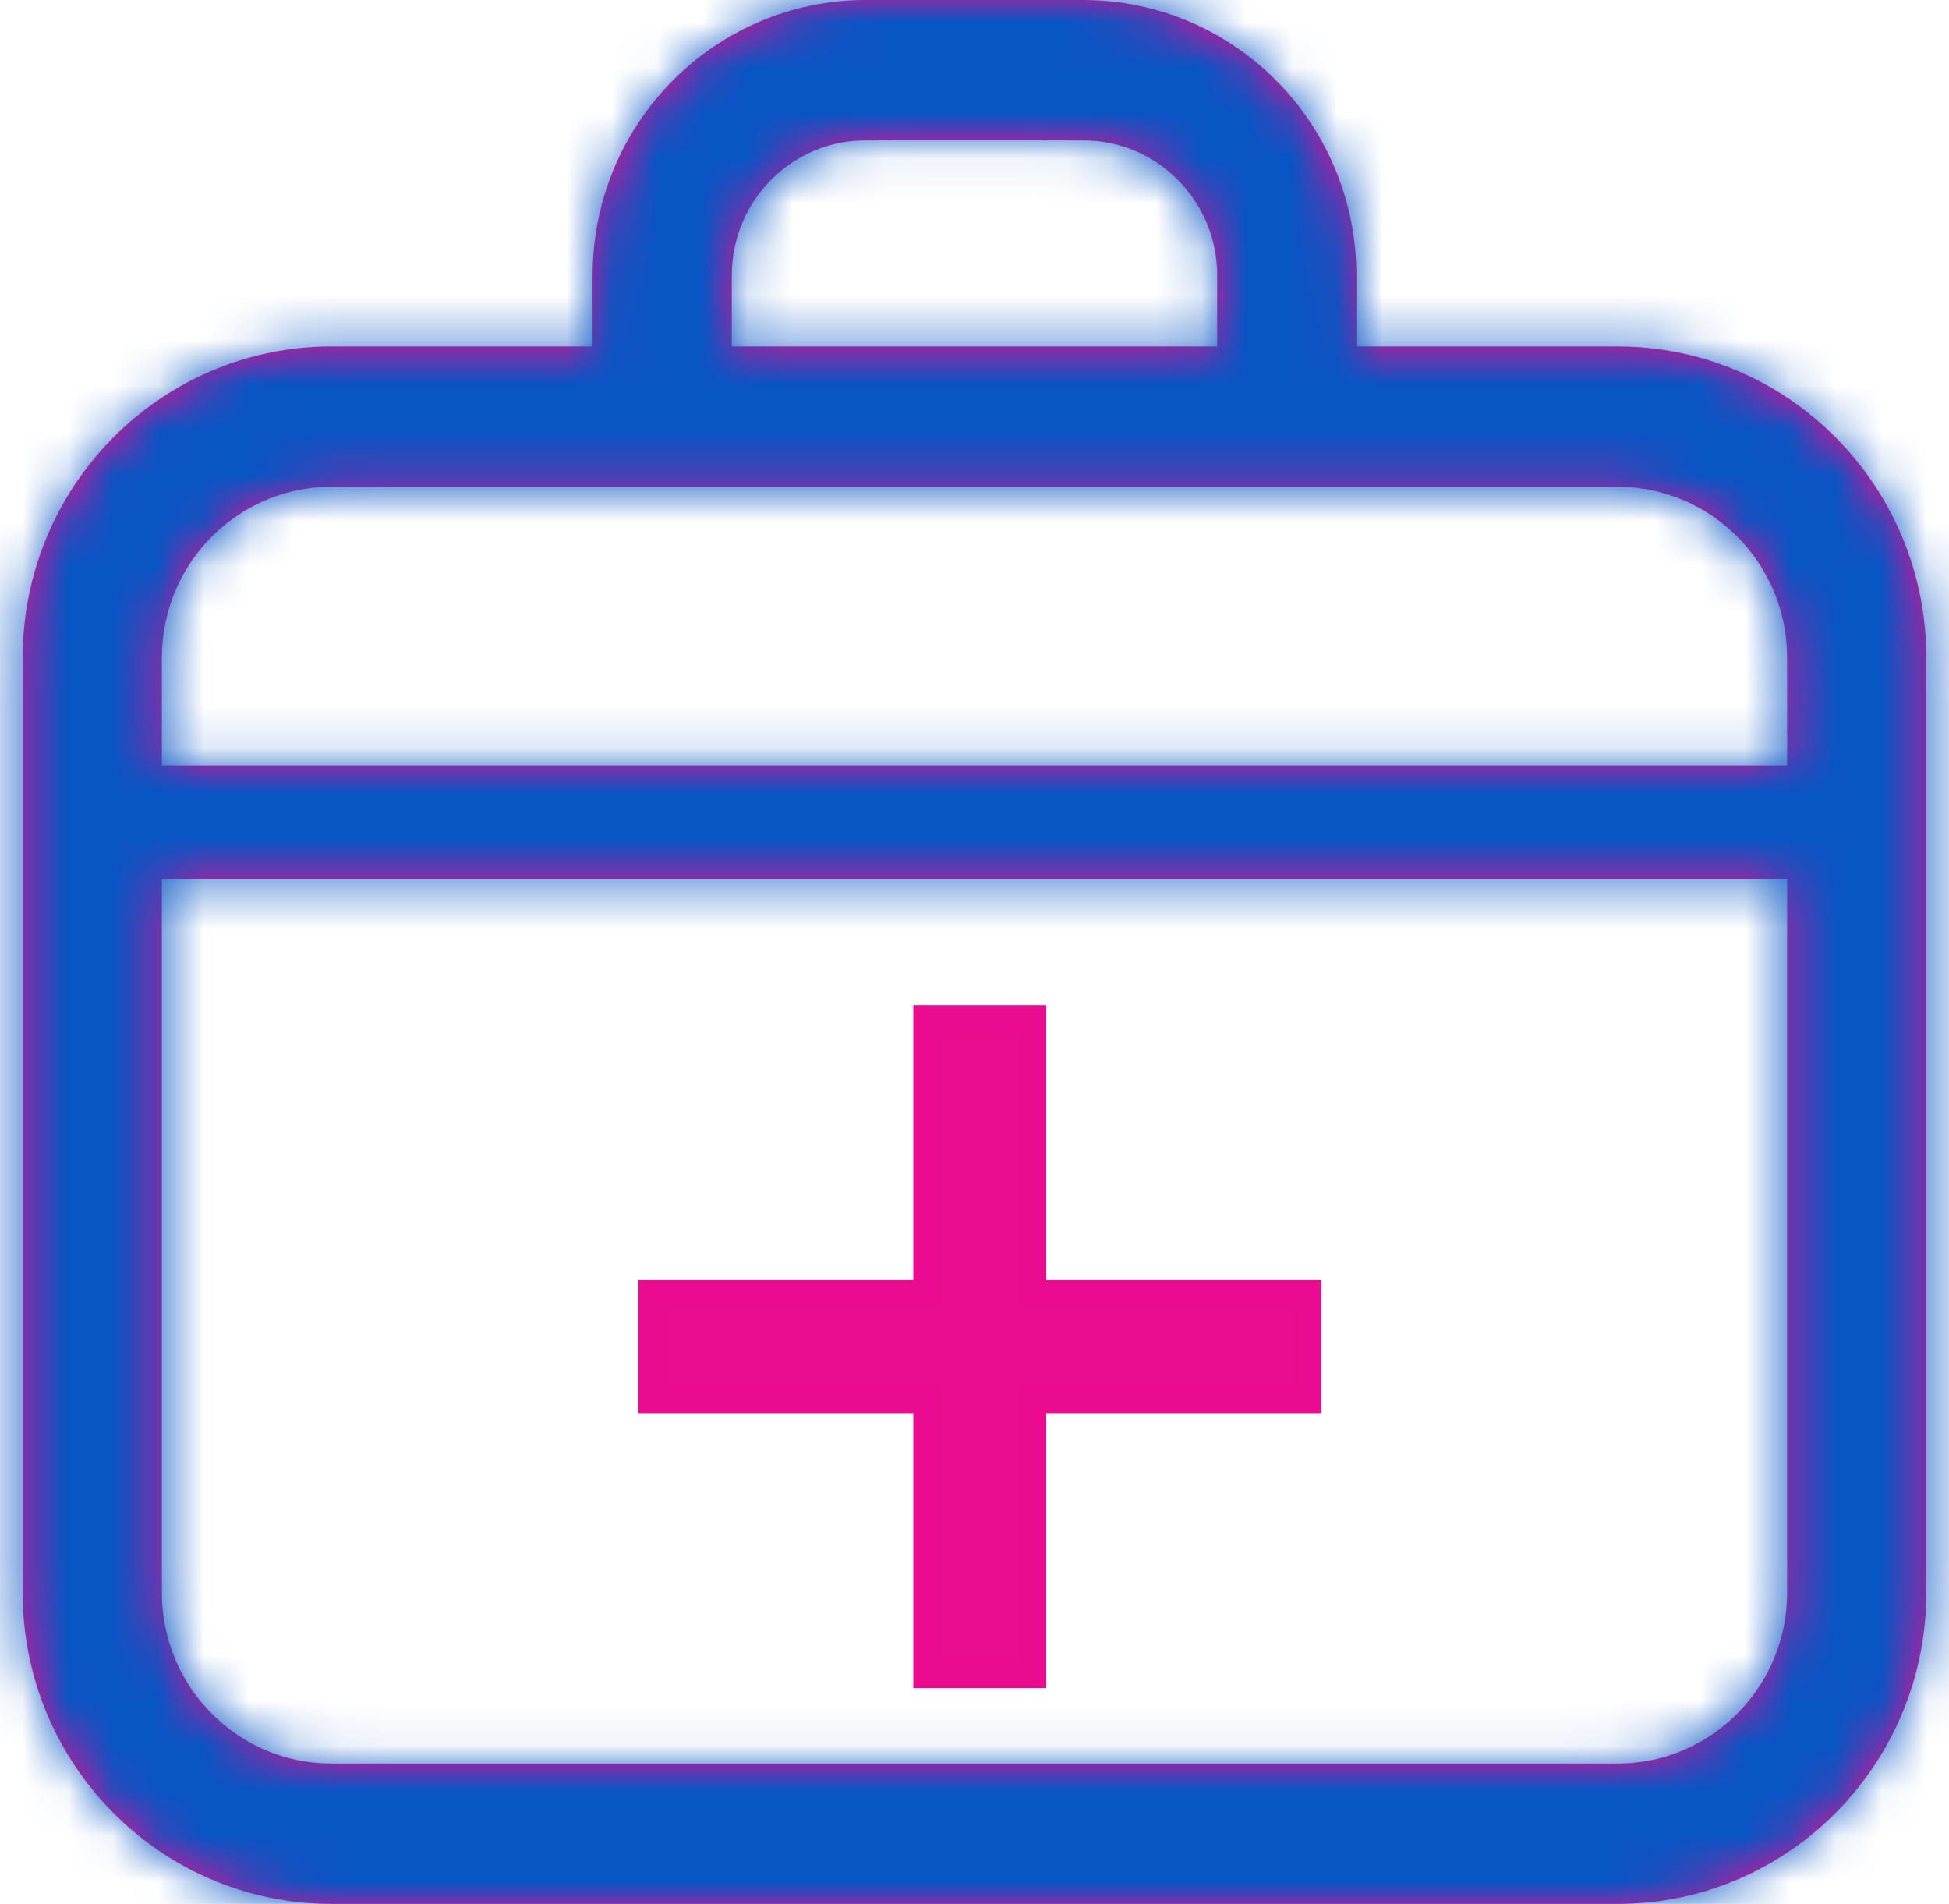 <svg width="43" height="42" viewBox="0 0 43 42" fill="none" xmlns="http://www.w3.org/2000/svg">
<mask id="path-1-inside-1_831_14697" fill="white">
<path d="M41.964 11.838C41.445 10.602 40.583 9.557 39.497 8.816C38.411 8.075 37.092 7.641 35.687 7.642H29.926V6.077C29.926 5.242 29.757 4.439 29.451 3.712C28.993 2.619 28.231 1.694 27.269 1.039C26.31 0.384 25.141 -0 23.898 0H19.102C18.274 0 17.477 0.171 16.755 0.479C15.671 0.941 14.754 1.709 14.104 2.679C13.455 3.646 13.074 4.824 13.074 6.077V7.642H7.313C6.377 7.642 5.476 7.835 4.661 8.183C3.436 8.705 2.399 9.574 1.664 10.67C0.93 11.765 0.499 13.094 0.5 14.512V35.131C0.5 36.075 0.69 36.982 1.036 37.805C1.554 39.04 2.416 40.085 3.503 40.826C4.589 41.567 5.908 42.001 7.313 42H35.687C36.623 42.001 37.523 41.808 38.339 41.46C39.564 40.937 40.601 40.068 41.335 38.972C42.07 37.878 42.501 36.548 42.5 35.131V14.512C42.5 13.568 42.31 12.66 41.964 11.838ZM16.145 6.077C16.145 5.661 16.228 5.273 16.377 4.917C16.6 4.385 16.977 3.926 17.45 3.604C17.924 3.283 18.484 3.097 19.102 3.097H23.898C24.311 3.097 24.695 3.18 25.048 3.33C25.577 3.555 26.031 3.935 26.35 4.412C26.67 4.89 26.854 5.455 26.854 6.077V7.642H16.145V6.077ZM39.429 35.131C39.429 35.656 39.324 36.148 39.135 36.599C38.852 37.274 38.376 37.853 37.778 38.26C37.178 38.667 36.467 38.903 35.687 38.904H7.313C6.792 38.904 6.304 38.798 5.857 38.608C5.188 38.323 4.613 37.842 4.209 37.239C3.806 36.635 3.572 35.917 3.571 35.131V19.399H39.429L39.429 35.131ZM39.429 16.883H3.571V14.512C3.572 13.987 3.676 13.495 3.865 13.043C4.147 12.368 4.624 11.789 5.223 11.382C5.821 10.975 6.533 10.739 7.313 10.738H35.687C36.208 10.739 36.696 10.844 37.143 11.035C37.812 11.319 38.387 11.8 38.791 12.403C39.194 13.007 39.428 13.725 39.429 14.512L39.429 16.883Z"/>
</mask>
<path d="M41.964 11.838C41.445 10.602 40.583 9.557 39.497 8.816C38.411 8.075 37.092 7.641 35.687 7.642H29.926V6.077C29.926 5.242 29.757 4.439 29.451 3.712C28.993 2.619 28.231 1.694 27.269 1.039C26.31 0.384 25.141 -0 23.898 0H19.102C18.274 0 17.477 0.171 16.755 0.479C15.671 0.941 14.754 1.709 14.104 2.679C13.455 3.646 13.074 4.824 13.074 6.077V7.642H7.313C6.377 7.642 5.476 7.835 4.661 8.183C3.436 8.705 2.399 9.574 1.664 10.67C0.93 11.765 0.499 13.094 0.5 14.512V35.131C0.5 36.075 0.69 36.982 1.036 37.805C1.554 39.04 2.416 40.085 3.503 40.826C4.589 41.567 5.908 42.001 7.313 42H35.687C36.623 42.001 37.523 41.808 38.339 41.46C39.564 40.937 40.601 40.068 41.335 38.972C42.07 37.878 42.501 36.548 42.5 35.131V14.512C42.5 13.568 42.31 12.66 41.964 11.838ZM16.145 6.077C16.145 5.661 16.228 5.273 16.377 4.917C16.6 4.385 16.977 3.926 17.45 3.604C17.924 3.283 18.484 3.097 19.102 3.097H23.898C24.311 3.097 24.695 3.18 25.048 3.33C25.577 3.555 26.031 3.935 26.35 4.412C26.67 4.89 26.854 5.455 26.854 6.077V7.642H16.145V6.077ZM39.429 35.131C39.429 35.656 39.324 36.148 39.135 36.599C38.852 37.274 38.376 37.853 37.778 38.26C37.178 38.667 36.467 38.903 35.687 38.904H7.313C6.792 38.904 6.304 38.798 5.857 38.608C5.188 38.323 4.613 37.842 4.209 37.239C3.806 36.635 3.572 35.917 3.571 35.131V19.399H39.429L39.429 35.131ZM39.429 16.883H3.571V14.512C3.572 13.987 3.676 13.495 3.865 13.043C4.147 12.368 4.624 11.789 5.223 11.382C5.821 10.975 6.533 10.739 7.313 10.738H35.687C36.208 10.739 36.696 10.844 37.143 11.035C37.812 11.319 38.387 11.8 38.791 12.403C39.194 13.007 39.428 13.725 39.429 14.512L39.429 16.883Z" fill="#EA0D90"/>
<path d="M41.964 11.838L34.588 14.935L34.59 14.94L41.964 11.838ZM39.497 8.816L44.004 2.206L44.004 2.206L39.497 8.816ZM35.687 7.642V15.642L35.69 15.642L35.687 7.642ZM29.926 7.642H21.926V15.642H29.926V7.642ZM29.451 3.712L22.074 6.807L22.075 6.808L29.451 3.712ZM27.269 1.039L22.759 7.647L22.763 7.649L27.269 1.039ZM23.898 0V8L23.903 8L23.898 0ZM16.755 0.479L19.893 7.838L19.896 7.837L16.755 0.479ZM14.104 2.679L20.747 7.137L20.751 7.131L14.104 2.679ZM13.074 7.642V15.642H21.074V7.642H13.074ZM4.661 8.183L7.802 15.54L7.802 15.54L4.661 8.183ZM1.664 10.67L-4.98 6.213L-4.98 6.214L1.664 10.67ZM0.5 14.512H8.5L8.5 14.508L0.5 14.512ZM1.036 37.805L8.413 34.71L8.412 34.707L1.036 37.805ZM3.503 40.826L8.012 34.218L8.008 34.215L3.503 40.826ZM7.313 42V34H7.31L7.313 42ZM35.687 42L35.692 34H35.687V42ZM38.339 41.46L35.2 34.101L35.198 34.102L38.339 41.46ZM41.335 38.972L34.694 34.512L34.69 34.518L41.335 38.972ZM42.5 35.131H34.5V35.134L42.5 35.131ZM42.5 14.512H50.5V14.511L42.5 14.512ZM16.377 4.917L8.999 1.823L8.998 1.828L16.377 4.917ZM17.45 3.604L12.961 -3.017L12.954 -3.013L12.947 -3.008L17.45 3.604ZM19.102 3.097V-4.903L19.093 -4.903L19.102 3.097ZM25.048 3.33L21.915 10.691L21.922 10.694L25.048 3.33ZM26.35 4.412L33.003 -0.032L32.997 -0.041L26.35 4.412ZM26.854 7.642V15.642H34.854V7.642H26.854ZM16.145 7.642H8.145V15.642H16.145V7.642ZM39.429 35.131L31.429 35.131V35.131H39.429ZM39.135 36.599L31.759 33.501L31.757 33.506L39.135 36.599ZM37.778 38.26L42.269 44.881L42.276 44.876L42.283 44.871L37.778 38.26ZM35.687 38.904V46.904L35.693 46.904L35.687 38.904ZM5.857 38.608L8.992 31.247L8.988 31.245L5.857 38.608ZM4.209 37.239L-2.441 41.686L-2.44 41.687L4.209 37.239ZM3.571 35.131H-4.429L-4.429 35.137L3.571 35.131ZM3.571 19.399V11.399H-4.429V19.399H3.571ZM39.429 19.399L47.429 19.399L47.429 11.399H39.429V19.399ZM39.429 16.883V24.883H47.428L47.429 16.884L39.429 16.883ZM3.571 16.883H-4.429V24.883H3.571V16.883ZM3.571 14.512L-4.429 14.502V14.512H3.571ZM3.865 13.043L11.242 16.137L11.246 16.129L3.865 13.043ZM5.223 11.382L0.726 4.766L0.719 4.77L5.223 11.382ZM7.313 10.738V2.738L7.306 2.738L7.313 10.738ZM35.687 10.738L35.697 2.738H35.687V10.738ZM37.143 11.035L34.006 18.394L34.013 18.397L37.143 11.035ZM38.791 12.403L45.443 7.96L45.439 7.954L45.435 7.948L38.791 12.403ZM39.429 14.512L47.429 14.512L47.429 14.498L39.429 14.512ZM49.34 8.741C48.22 6.073 46.357 3.811 44.004 2.206L34.99 15.425C34.809 15.302 34.67 15.132 34.588 14.935L49.34 8.741ZM44.004 2.206C41.633 0.59 38.751 -0.359 35.683 -0.358L35.69 15.642C35.434 15.642 35.189 15.561 34.99 15.425L44.004 2.206ZM35.687 -0.358H29.926V15.642H35.687V-0.358ZM37.926 7.642V6.077H21.926V7.642H37.926ZM37.926 6.077C37.926 4.161 37.538 2.307 36.828 0.615L22.075 6.808C21.976 6.572 21.926 6.324 21.926 6.077H37.926ZM36.828 0.616C35.768 -1.911 34.004 -4.053 31.775 -5.572L22.763 7.649C22.458 7.441 22.218 7.149 22.074 6.807L36.828 0.616ZM31.779 -5.569C29.532 -7.102 26.799 -8.001 23.894 -8L23.903 8C23.483 8 23.087 7.87 22.759 7.647L31.779 -5.569ZM23.898 -8H19.102V8H23.898V-8ZM19.102 -8C17.174 -8 15.31 -7.603 13.614 -6.879L19.896 7.837C19.643 7.944 19.374 8 19.102 8V-8ZM13.617 -6.88C11.086 -5.801 8.958 -4.012 7.458 -1.774L20.751 7.131C20.55 7.431 20.257 7.683 19.893 7.838L13.617 -6.88ZM7.462 -1.779C5.95 0.474 5.074 3.197 5.074 6.077H21.074C21.074 6.451 20.96 6.819 20.747 7.137L7.462 -1.779ZM5.074 6.077V7.642H21.074V6.077H5.074ZM13.074 -0.358H7.313V15.642H13.074V-0.358ZM7.313 -0.358C5.278 -0.358 3.31 0.061 1.52 0.825L7.802 15.54C7.642 15.608 7.476 15.642 7.313 15.642V-0.358ZM1.52 0.825C-1.151 1.965 -3.396 3.852 -4.98 6.213L8.308 15.126C8.194 15.296 8.023 15.446 7.802 15.54L1.52 0.825ZM-4.98 6.214C-6.574 8.591 -7.501 11.466 -7.5 14.515L8.5 14.508C8.5 14.723 8.434 14.938 8.308 15.126L-4.98 6.214ZM-7.5 14.512V35.131H8.5V14.512H-7.5ZM-7.5 35.131C-7.5 37.153 -7.092 39.112 -6.339 40.904L8.412 34.707C8.473 34.852 8.5 34.997 8.5 35.131H-7.5ZM-6.341 40.901C-5.22 43.571 -3.355 45.833 -1.002 47.437L8.008 34.215C8.188 34.338 8.329 34.509 8.413 34.71L-6.341 40.901ZM-1.006 47.434C1.366 49.052 4.249 50.002 7.316 50L7.31 34C7.567 34 7.812 34.081 8.012 34.218L-1.006 47.434ZM7.313 50H35.687V34H7.313V50ZM35.682 50C37.721 50.002 39.69 49.582 41.481 48.817L35.198 34.102C35.356 34.035 35.525 34 35.692 34L35.682 50ZM41.478 48.818C44.153 47.677 46.398 45.787 47.98 43.427L34.69 34.518C34.804 34.349 34.975 34.197 35.2 34.101L41.478 48.818ZM47.977 43.433C49.575 41.053 50.501 38.175 50.5 35.127L34.5 35.134C34.5 34.921 34.566 34.703 34.694 34.512L47.977 43.433ZM50.5 35.131V14.512H34.5V35.131H50.5ZM50.5 14.511C50.5 12.492 50.093 10.53 49.338 8.735L34.59 14.94C34.526 14.789 34.5 14.644 34.5 14.512L50.5 14.511ZM24.145 6.077C24.145 6.746 24.008 7.407 23.756 8.007L8.998 1.828C8.448 3.139 8.145 4.576 8.145 6.077H24.145ZM23.755 8.011C23.376 8.914 22.75 9.674 21.952 10.217L12.947 -3.008C11.205 -1.822 9.825 -0.145 8.999 1.823L23.755 8.011ZM21.939 10.226C21.142 10.767 20.152 11.095 19.11 11.097L19.093 -4.903C16.817 -4.901 14.706 -4.2 12.961 -3.017L21.939 10.226ZM19.102 11.097H23.898V-4.903H19.102V11.097ZM23.898 11.097C23.205 11.097 22.526 10.951 21.915 10.691L28.182 -4.03C26.865 -4.591 25.416 -4.903 23.898 -4.903V11.097ZM21.922 10.694C20.985 10.296 20.229 9.648 19.704 8.865L32.997 -0.041C31.834 -1.777 30.17 -3.187 28.174 -4.034L21.922 10.694ZM19.698 8.856C19.169 8.064 18.854 7.091 18.854 6.077H34.854C34.854 3.818 34.17 1.715 33.003 -0.032L19.698 8.856ZM18.854 6.077V7.642H34.854V6.077H18.854ZM26.854 -0.358H16.145V15.642H26.854V-0.358ZM24.145 7.642V6.077H8.145V7.642H24.145ZM31.429 35.131C31.429 34.572 31.544 34.012 31.759 33.501L46.511 39.696C47.104 38.285 47.429 36.741 47.429 35.131H31.429ZM31.757 33.506C32.076 32.744 32.603 32.106 33.272 31.649L42.283 44.871C44.148 43.6 45.628 41.803 46.513 39.692L31.757 33.506ZM33.287 31.64C33.957 31.185 34.797 30.905 35.68 30.904L35.693 46.904C38.136 46.902 40.4 46.149 42.269 44.881L33.287 31.64ZM35.687 30.904H7.313V46.904H35.687V30.904ZM7.313 30.904C7.898 30.904 8.475 31.027 8.992 31.247L2.722 45.968C4.134 46.569 5.686 46.904 7.313 46.904V30.904ZM8.988 31.245C9.775 31.58 10.413 32.125 10.858 32.79L-2.44 41.687C-1.187 43.56 0.6 45.065 2.726 45.969L8.988 31.245ZM10.859 32.791C11.307 33.462 11.57 34.281 11.571 35.124L-4.429 35.137C-4.427 37.554 -3.696 39.809 -2.441 41.686L10.859 32.791ZM11.571 35.131V19.399H-4.429V35.131H11.571ZM3.571 27.399H39.429V11.399H3.571V27.399ZM31.429 19.399L31.429 35.131L47.429 35.131L47.429 19.399L31.429 19.399ZM39.429 8.883H3.571V24.883H39.429V8.883ZM11.571 16.883V14.512H-4.429V16.883H11.571ZM11.571 14.522C11.57 15.069 11.458 15.624 11.242 16.137L-3.513 9.95C-4.106 11.365 -4.427 12.904 -4.429 14.502L11.571 14.522ZM11.246 16.129C10.923 16.902 10.392 17.541 9.726 17.994L0.719 4.77C-1.143 6.038 -2.629 7.835 -3.516 9.958L11.246 16.129ZM9.72 17.998C9.043 18.458 8.2 18.738 7.32 18.738L7.306 2.738C4.866 2.74 2.599 3.492 0.726 4.766L9.72 17.998ZM7.313 18.738H35.687V2.738H7.313V18.738ZM35.677 18.738C35.106 18.738 34.531 18.618 34.006 18.394L40.28 3.676C38.86 3.07 37.31 2.74 35.697 2.738L35.677 18.738ZM34.013 18.397C33.222 18.061 32.588 17.517 32.146 16.858L45.435 7.948C44.186 6.084 42.403 4.578 40.273 3.673L34.013 18.397ZM32.138 16.847C31.69 16.176 31.431 15.36 31.429 14.525L47.429 14.498C47.425 12.091 46.698 9.838 45.443 7.96L32.138 16.847ZM31.429 14.511L31.429 16.883L47.429 16.884L47.429 14.512L31.429 14.511Z" fill="#0855C4" mask="url(#path-1-inside-1_831_14697)"/>
<path d="M20.75 22.474L20.45 22.474L20.45 22.774L20.45 28.541L14.684 28.541L14.384 28.541L14.384 28.841V30.574L14.384 30.874L14.684 30.874L20.45 30.874L20.45 36.64L20.45 36.94L20.75 36.94L22.483 36.94L22.783 36.94L22.783 36.64L22.783 30.874L28.549 30.874L28.849 30.874V30.574V28.841V28.541L28.549 28.541L22.783 28.541L22.783 22.774L22.783 22.474L22.483 22.474L20.75 22.474Z" fill="#EA0D90" stroke="#EA0B90" stroke-width="0.6"/>
</svg>
